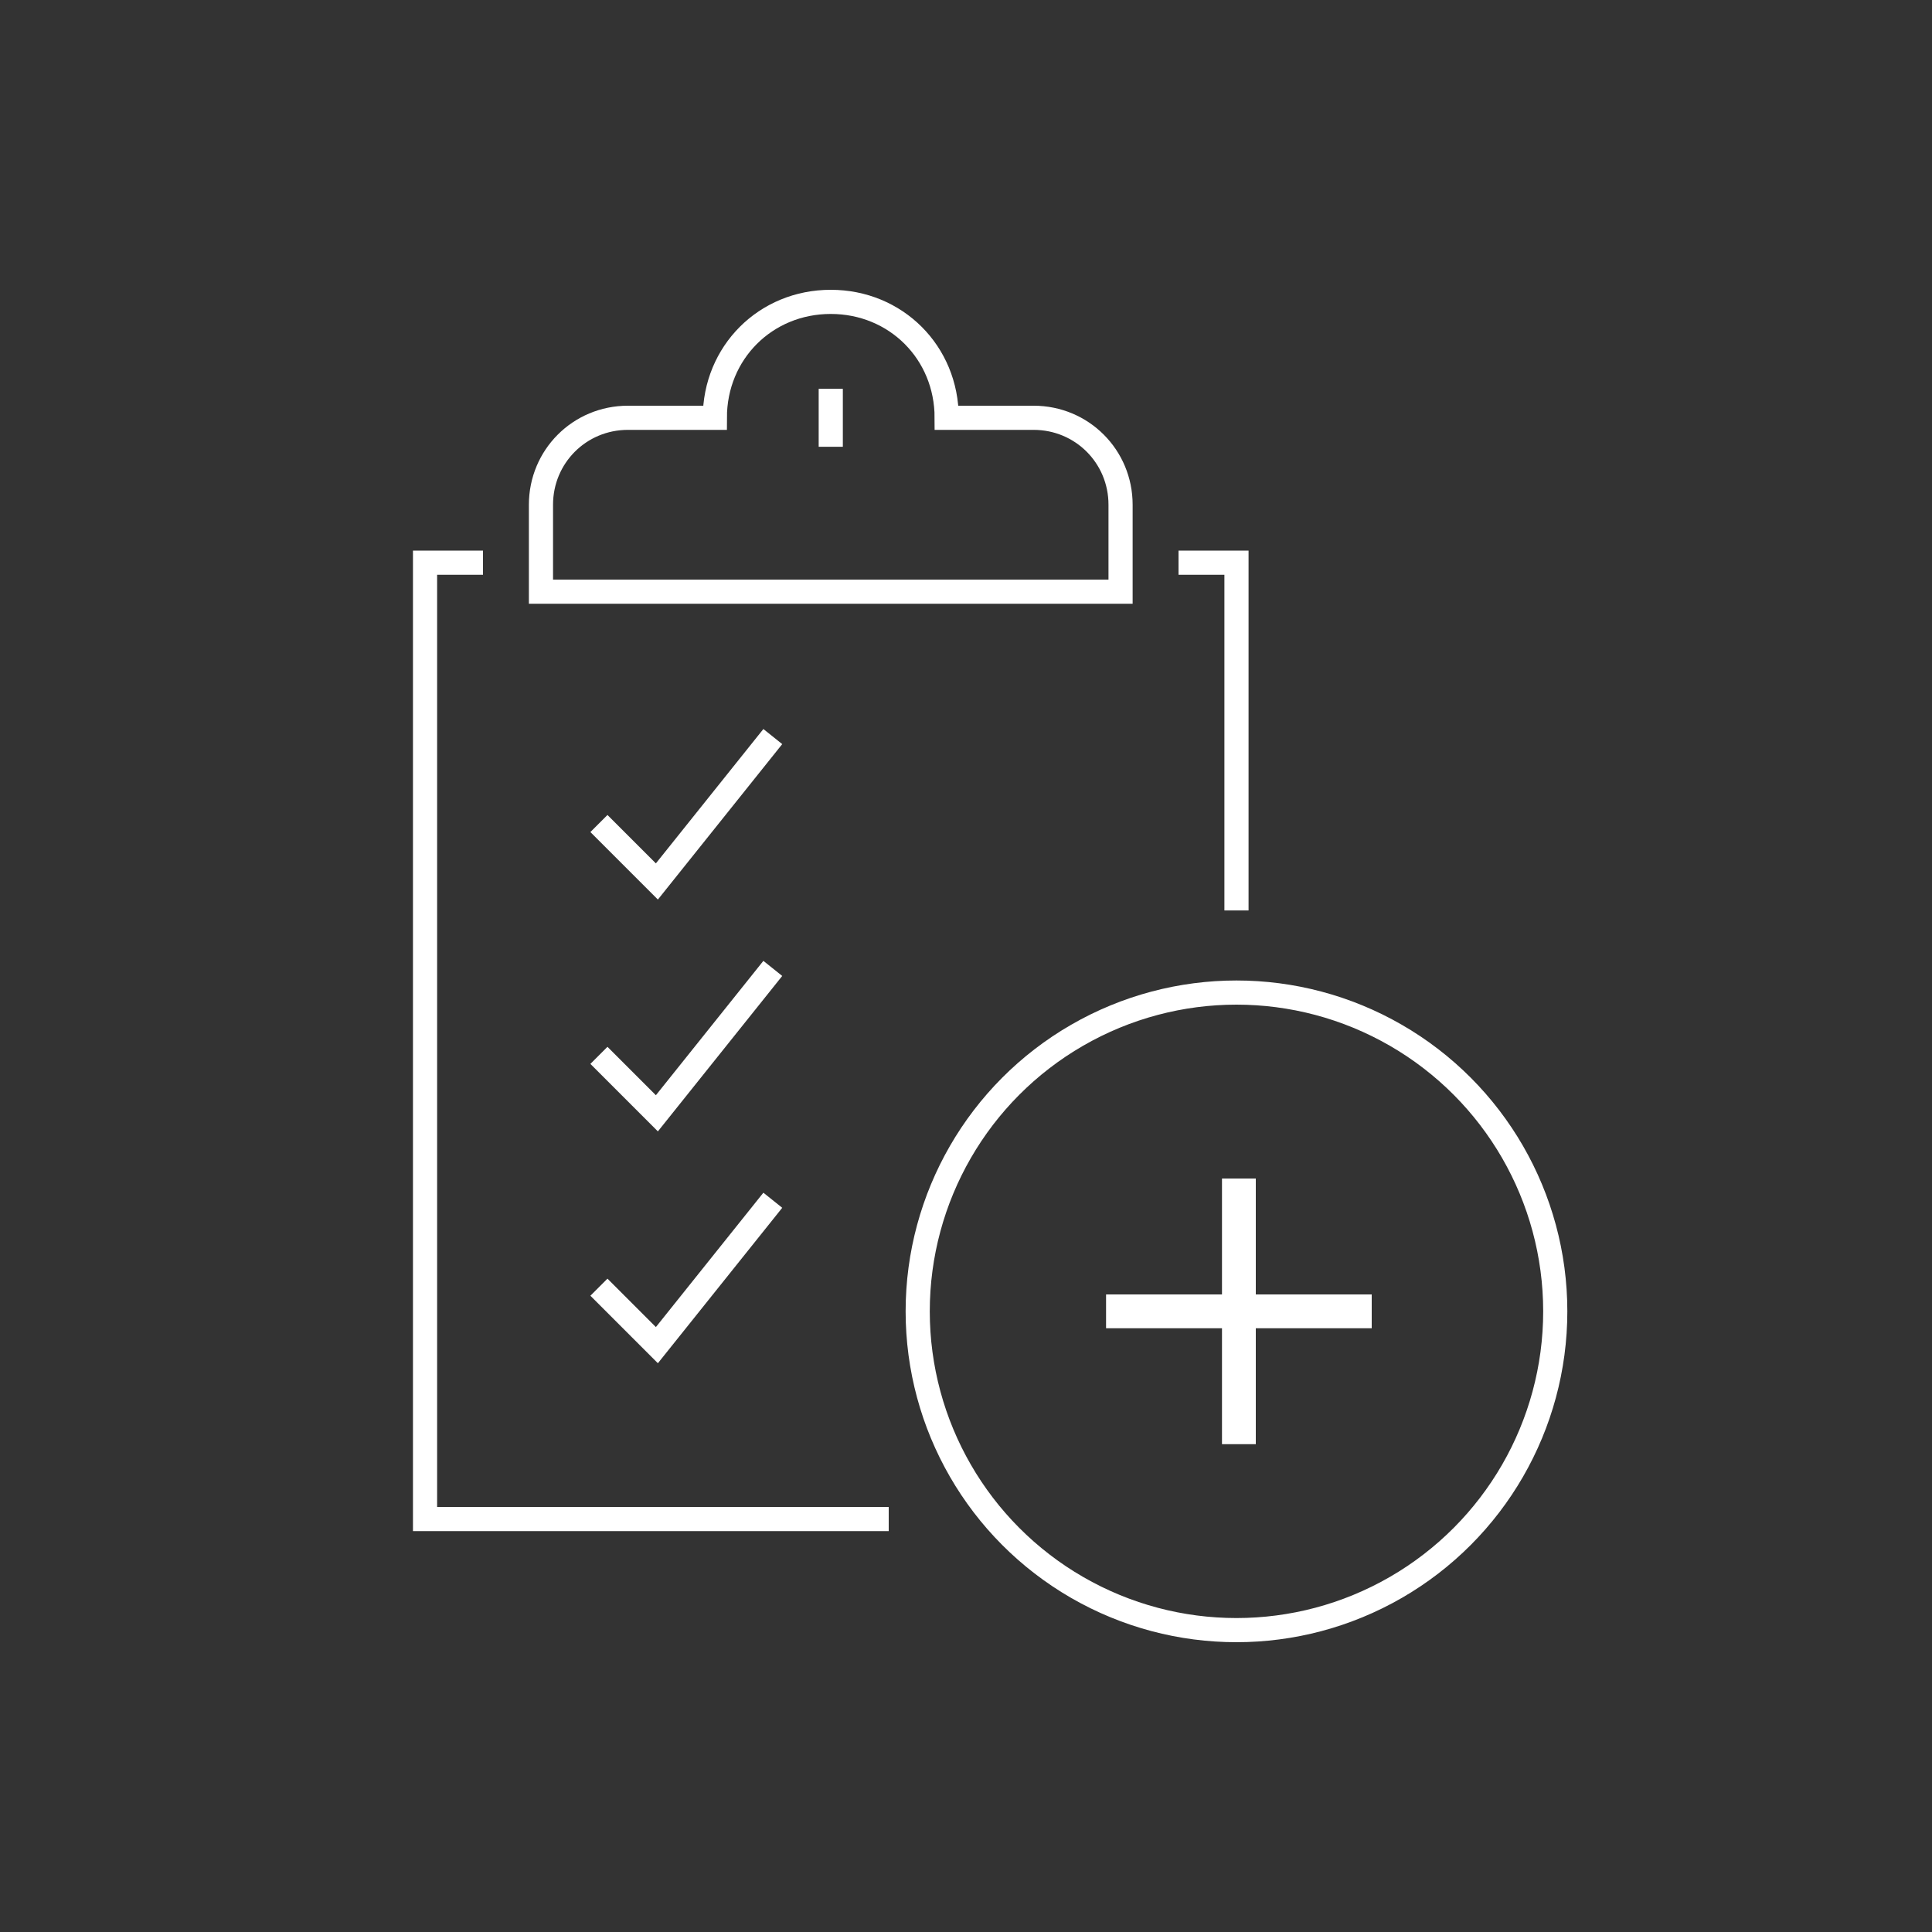 <?xml version="1.0" encoding="utf-8"?>
<!-- Generator: Adobe Illustrator 25.1.0, SVG Export Plug-In . SVG Version: 6.00 Build 0)  -->
<svg version="1.1" id="Layer_3" xmlns="http://www.w3.org/2000/svg" xmlns:xlink="http://www.w3.org/1999/xlink" x="0px" y="0px"
	 viewBox="0 0 80 80" style="enable-background:new 0 0 80 80;" xml:space="preserve">
<rect x="0" y="0" width="80" height="80" fill="#333333" stroke="none"/>
<style type="text/css">
	.st0{fill:none;stroke:#FFFFFF;stroke-miterlimit:10;}
	.st1{fill:#FFFFFF;}
</style>
<polyline class="st0" points="36.8,62.9 17.6,62.9 17.6,23.3 20,23.3 "/>
<polyline class="st0" points="48.8,23.3 51.2,23.3 51.2,37.7 "/>
<path class="st0" d="M42.8,17.3h-3.6c0-2.7-2.1-4.8-4.8-4.8s-4.8,2.1-4.8,4.8H26c-2,0-3.6,1.6-3.6,3.6v3.6h24v-3.6
	C46.4,18.9,44.8,17.3,42.8,17.3z"/>
<line class="st0" x1="34.4" y1="16.1" x2="34.4" y2="18.5"/>
<circle class="st0" cx="51.2" cy="54.3" r="13.2"/>
<polyline class="st0" points="24.8,34.1 27.2,36.5 32,30.5 "/>
<polyline class="st0" points="24.8,43.7 27.2,46.1 32,40.1 "/>
<polyline class="st0" points="24.8,53.3 27.2,55.7 32,49.7 "/>
<g>
	<path class="st1" d="M56.8,55H52v4.8h-1.4V55h-4.8v-1.4h4.8v-4.8H52v4.8h4.8V55z"/>
</g>
</svg>
